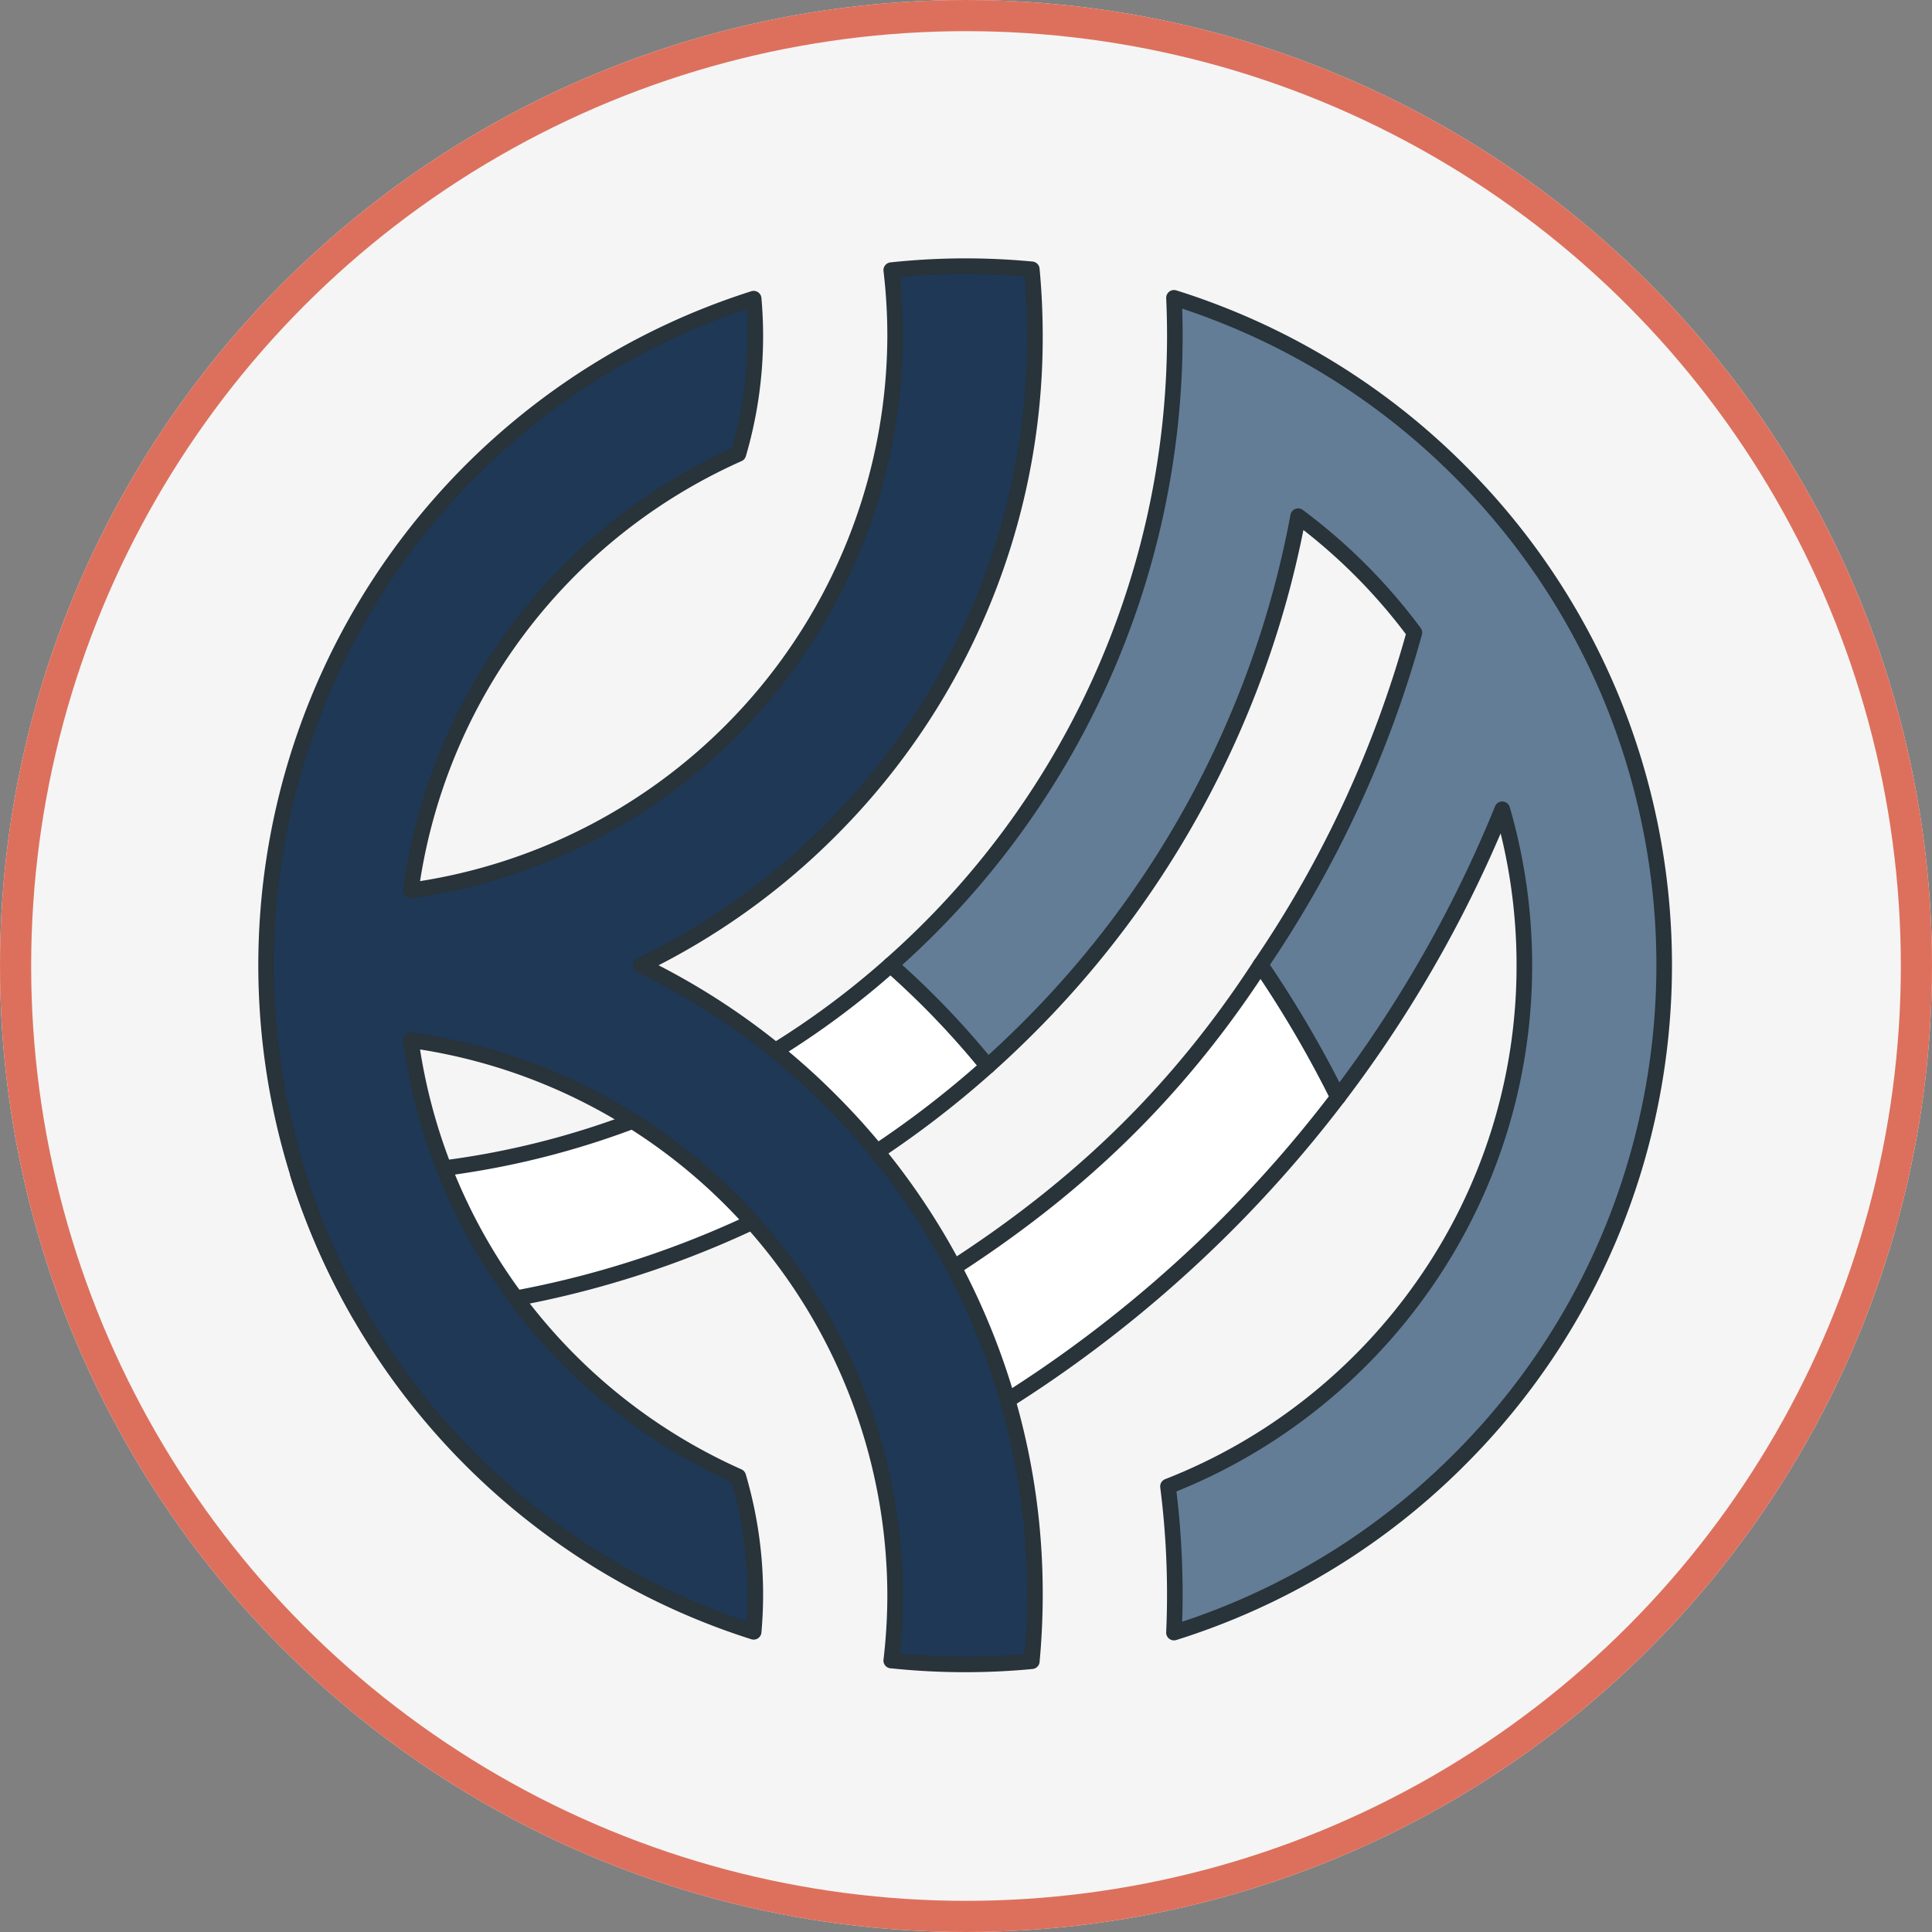<svg xmlns="http://www.w3.org/2000/svg" width="248" height="248" viewBox="0 0 248 248">
  <rect x="0" y="0" width="248" height="248" fill="#808080" stroke="none"/>
  <g id="logo-logo" transform="translate(0 -0.113)">
    <g id="Ellipse_11" data-name="Ellipse 11" transform="translate(0 0.113)" fill="#f5f5f5" stroke="#dd705c" stroke-width="4">
      <circle cx="124" cy="124" r="124" stroke="none"/>
      <circle cx="124" cy="124" r="122" fill="none"/>
    </g>
    <g id="Gruppe_1" data-name="Gruppe 1" transform="translate(34.165 34.276)">
      <path id="Differenzmenge_262-4" d="M-517.361,496.908a106.828,106.828,0,0,1-71.193,26.956c-1.638,0-3.28-.038-4.882-.11A89.262,89.262,0,0,0-585.5,541.77v0a124.741,124.741,0,0,0,45.851-9.838A125.343,125.343,0,0,0-504.89,509.9,108.466,108.466,0,0,0-517.361,496.908Z" transform="translate(597.508 -407.204)" fill="#fff" stroke="#28333a" stroke-linejoin="round" stroke-width="2"/>
      <path id="Differenzmenge_259-7" d="M-384,496.867c-12.433,19.126-27.647,32.481-48.044,44.131a76.733,76.733,0,0,1,6.286,17.218h0c2.281-1.239,4.563-2.549,6.786-3.9s4.44-2.771,6.589-4.221a162.581,162.581,0,0,0,23.906-19.724,161.745,161.745,0,0,0,14.426-16.518v0A143.629,143.629,0,0,0-384,496.867Z" transform="translate(511.641 -407.182)" fill="#fff" stroke="#28333a" stroke-linejoin="round" stroke-width="2"/>
      <path id="Vereinigungsmenge_29" data-name="Vereinigungsmenge 29" d="M-648.114,275.436h0c.072-1.618.109-3.267.109-4.9,0-2.322-.074-4.667-.22-6.969s-.368-4.62-.659-6.892a71.741,71.741,0,0,0,18.433-10.585,72.309,72.309,0,0,0,14.471-15.382,71.281,71.281,0,0,0,12.842-40.933,71.683,71.683,0,0,0-2.835-20.022q-.434,1.068-.884,2.131a161.468,161.468,0,0,1-14.893,27.437c-1.676,2.48-3.457,4.965-5.295,7.382l0,0v0A143.638,143.638,0,0,0-637,189.718a143.609,143.609,0,0,0,19.749-42.644,72.314,72.314,0,0,0-13.2-13.618q-.852-.675-1.723-1.323a124.566,124.566,0,0,1-7.756,25.777,125.21,125.21,0,0,1-26.923,39.932c-1.678,1.676-3.416,3.323-5.171,4.891h0a108.465,108.465,0,0,0-12.472-13,107.777,107.777,0,0,0,36.494-80.547v-.183h0c0-1.627-.038-3.267-.11-4.884h0V104.1c2.733.856,5.463,1.859,8.115,2.981a89.435,89.435,0,0,1,28.525,19.231,89.434,89.434,0,0,1,19.232,28.524,90.029,90.029,0,0,1,0,69.859,89.433,89.433,0,0,1-19.232,28.524A89.441,89.441,0,0,1-640,272.455c-2.652,1.123-5.382,2.125-8.115,2.981Z" transform="translate(764.645 -100.034)" fill="#637d96" stroke="#28333a" stroke-linejoin="round" stroke-width="2"/>
      <path id="Vereinigungsmenge_30" data-name="Vereinigungsmenge 30" d="M-775.52,274.4a71.627,71.627,0,0,0,.5-8.477,72.089,72.089,0,0,0-62.167-71.156,71.984,71.984,0,0,0,42.031,56,53.621,53.621,0,0,1,2.189,15.143c0,1.6-.072,3.215-.212,4.8h0c-2.624-.833-5.247-1.8-7.8-2.88a89.788,89.788,0,0,1-54.786-82.685,89.788,89.788,0,0,1,54.786-82.685c2.55-1.076,5.174-2.048,7.8-2.88.14,1.587.212,3.2.212,4.8a53.785,53.785,0,0,1-2.173,15.138,71.985,71.985,0,0,0-42.047,56.017,72.09,72.09,0,0,0,62.168-71.155,71.58,71.58,0,0,0-.5-8.461,90.641,90.641,0,0,1,9.473-.514c2.859,0,5.742.137,8.571.406.266,2.829.4,5.709.4,8.569a89.227,89.227,0,0,1-7.049,34.933,89.459,89.459,0,0,1-19.225,28.525,89.539,89.539,0,0,1-24.276,17.312,89.477,89.477,0,0,1,24.277,17.311,89.434,89.434,0,0,1,19.225,28.526,89.217,89.217,0,0,1,7.049,34.933c0,2.862-.135,5.744-.4,8.567-2.835.27-5.718.406-8.572.406a90.587,90.587,0,0,1-9.469-.5Z" transform="translate(855.758 -95.405)" fill="#1f3855" stroke="#28333a" stroke-linejoin="round" stroke-width="2"/>
    </g>
  </g>
</svg>
